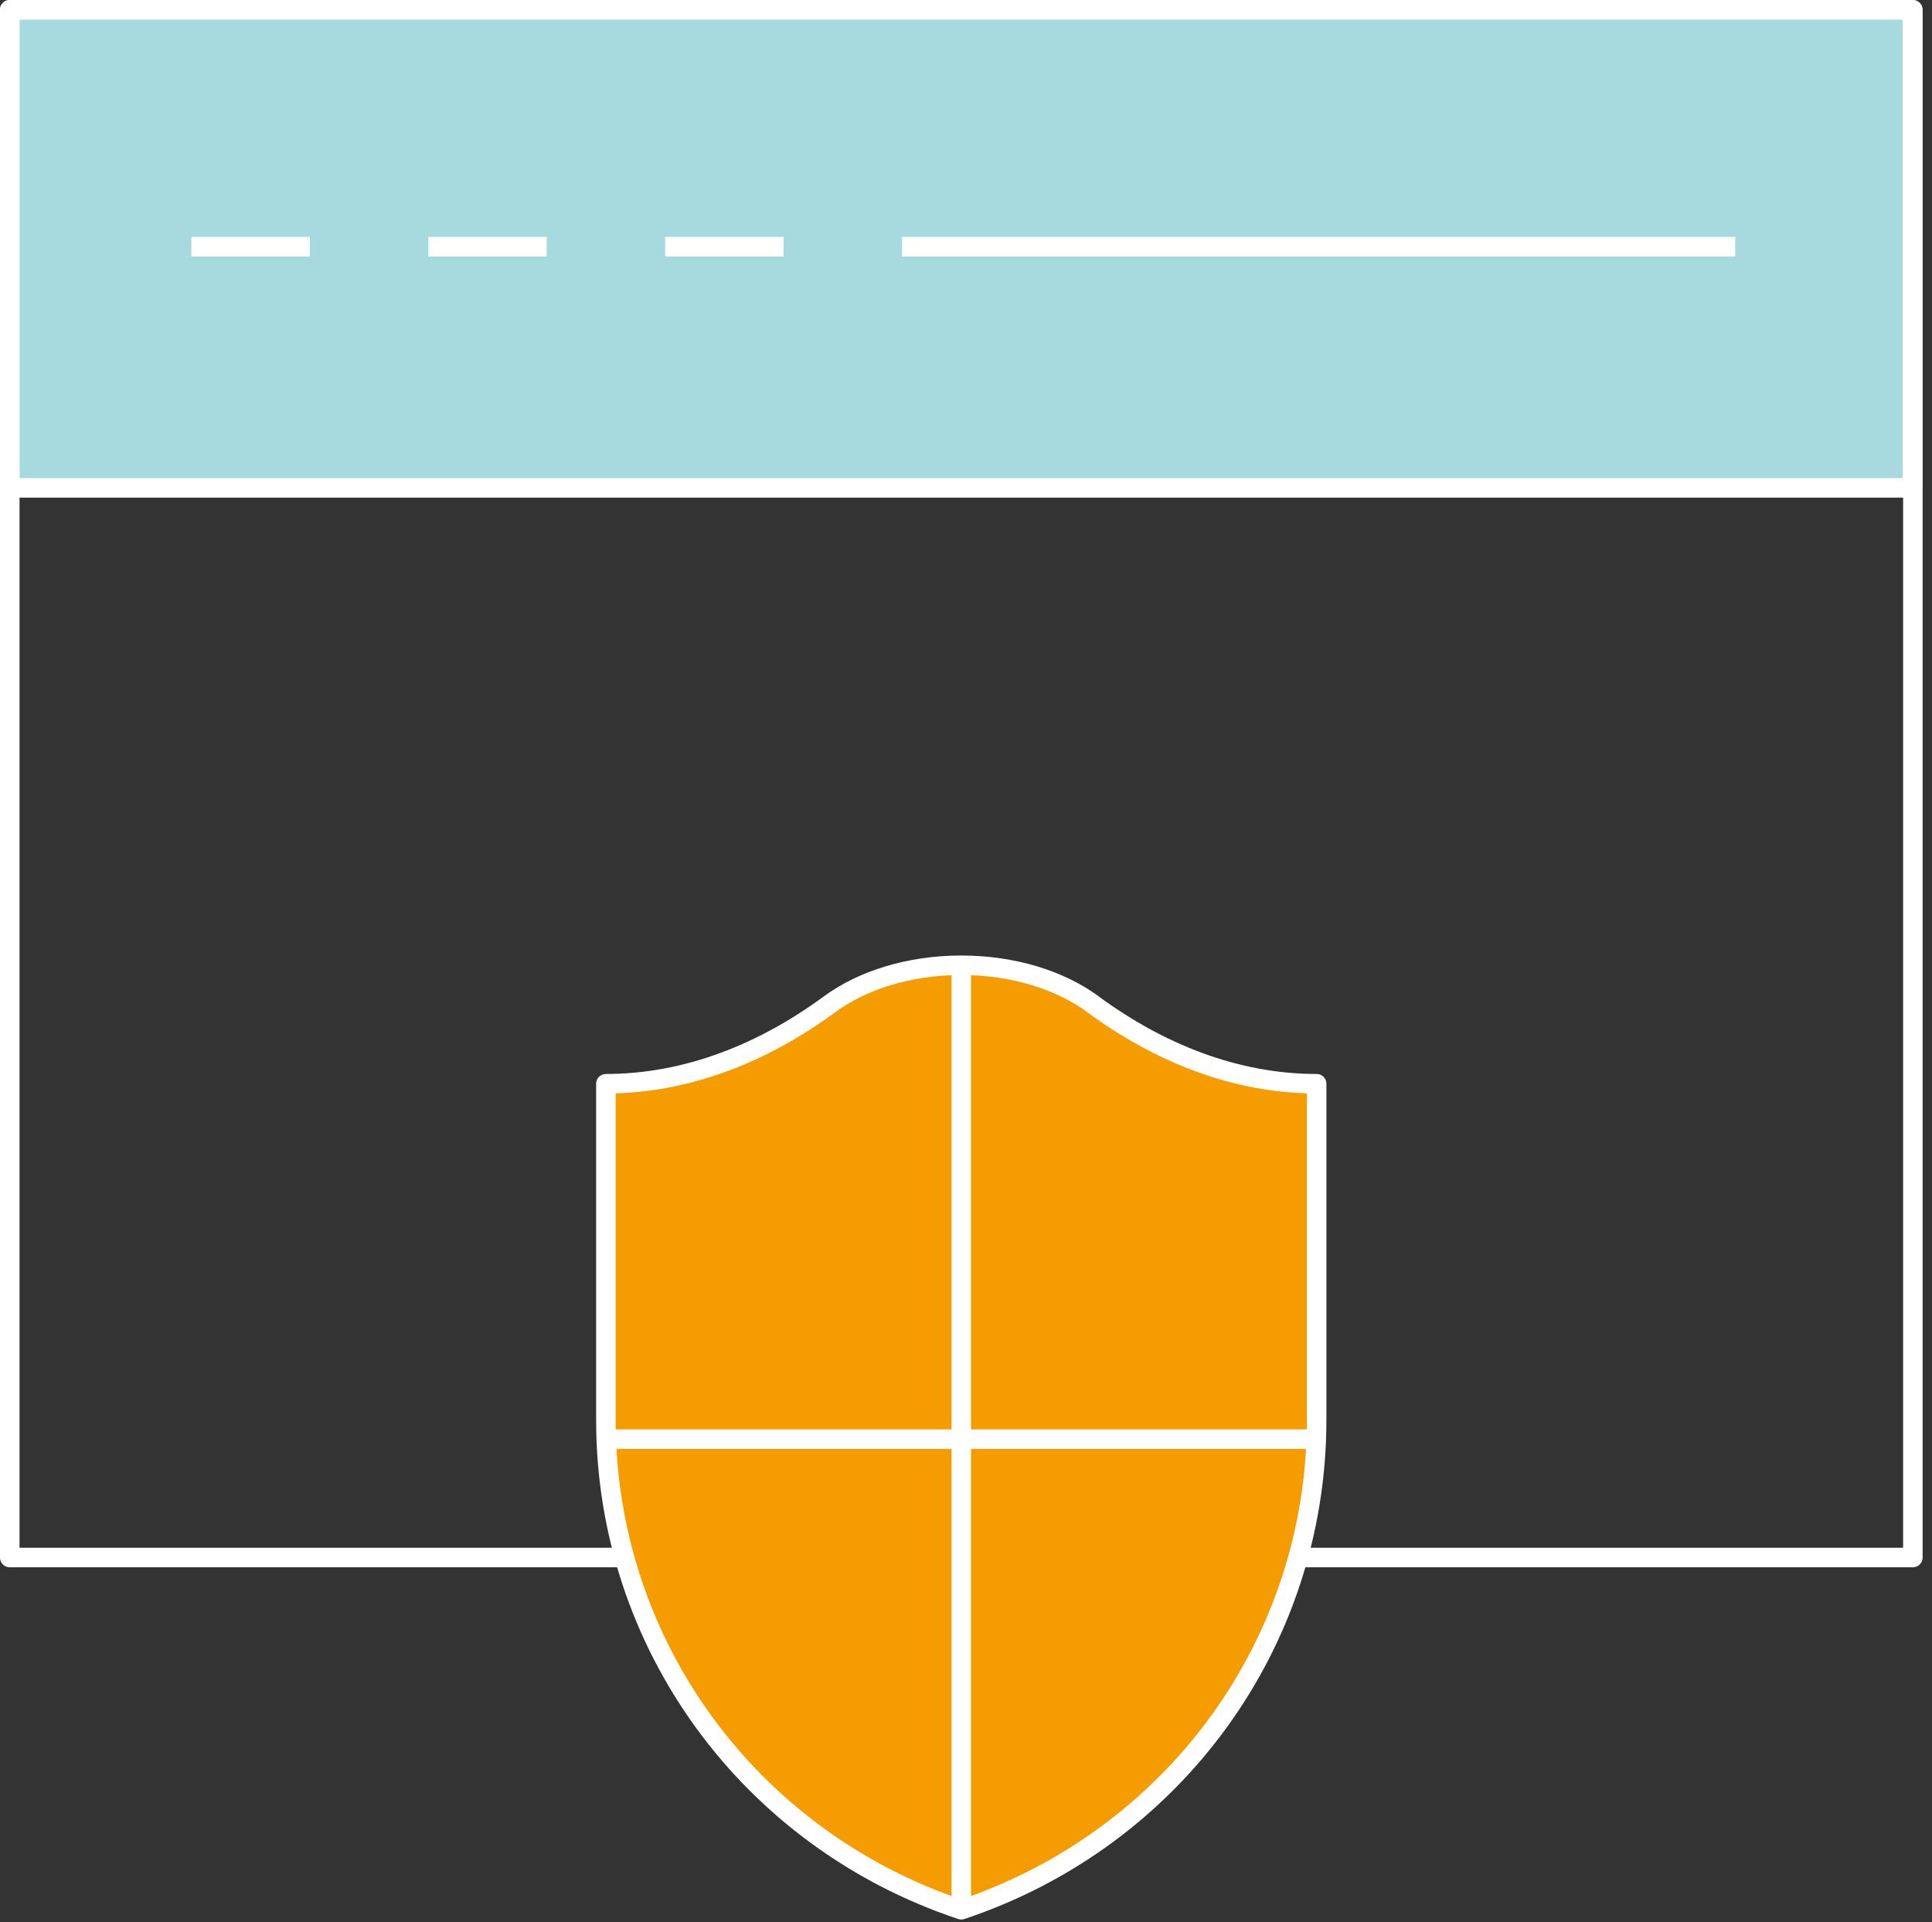 <svg width="198" height="197" viewBox="0 0 198 197" fill="none" xmlns="http://www.w3.org/2000/svg">
<rect x="0" y="0" width="198" height="197" fill="#333333" stroke="none"/>
<path d="M63.991 50H1V1H196V50H63.991Z" fill="#A7DADF" stroke="white" stroke-width="2" stroke-linejoin="round"/>
<path d="M64.004 159.619H1V1H196.039V159.619H133.035" stroke="white" stroke-width="2" stroke-linejoin="round"/>
<path d="M68.168 25.28H80.308" stroke="white" stroke-width="2" stroke-linejoin="round"/>
<path d="M43.898 25.28H56.029" stroke="white" stroke-width="2" stroke-linejoin="round"/>
<path d="M19.613 25.28H31.753" stroke="white" stroke-width="2" stroke-linejoin="round"/>
<path d="M92.453 25.28H177.83" stroke="white" stroke-width="2" stroke-linejoin="round"/>
<path d="M112.019 102.921C108.686 100.465 103.877 98.923 98.519 98.923C93.162 98.923 88.358 100.465 85.02 102.921C78.287 107.872 70.454 111.063 62.094 111.063V145.515C62.094 168.441 76.77 188.465 98.514 195.715C120.258 188.465 134.935 168.441 134.935 145.515V111.063C126.574 111.063 118.746 107.872 112.009 102.921H112.019Z" fill="#F59C00" stroke="white" stroke-width="2" stroke-linejoin="round"/>
<path d="M98.516 98.923V195.72" stroke="white" stroke-width="2" stroke-linejoin="round"/>
<path d="M62.137 147.489H134.897" stroke="white" stroke-width="2" stroke-linejoin="round"/>
</svg>
